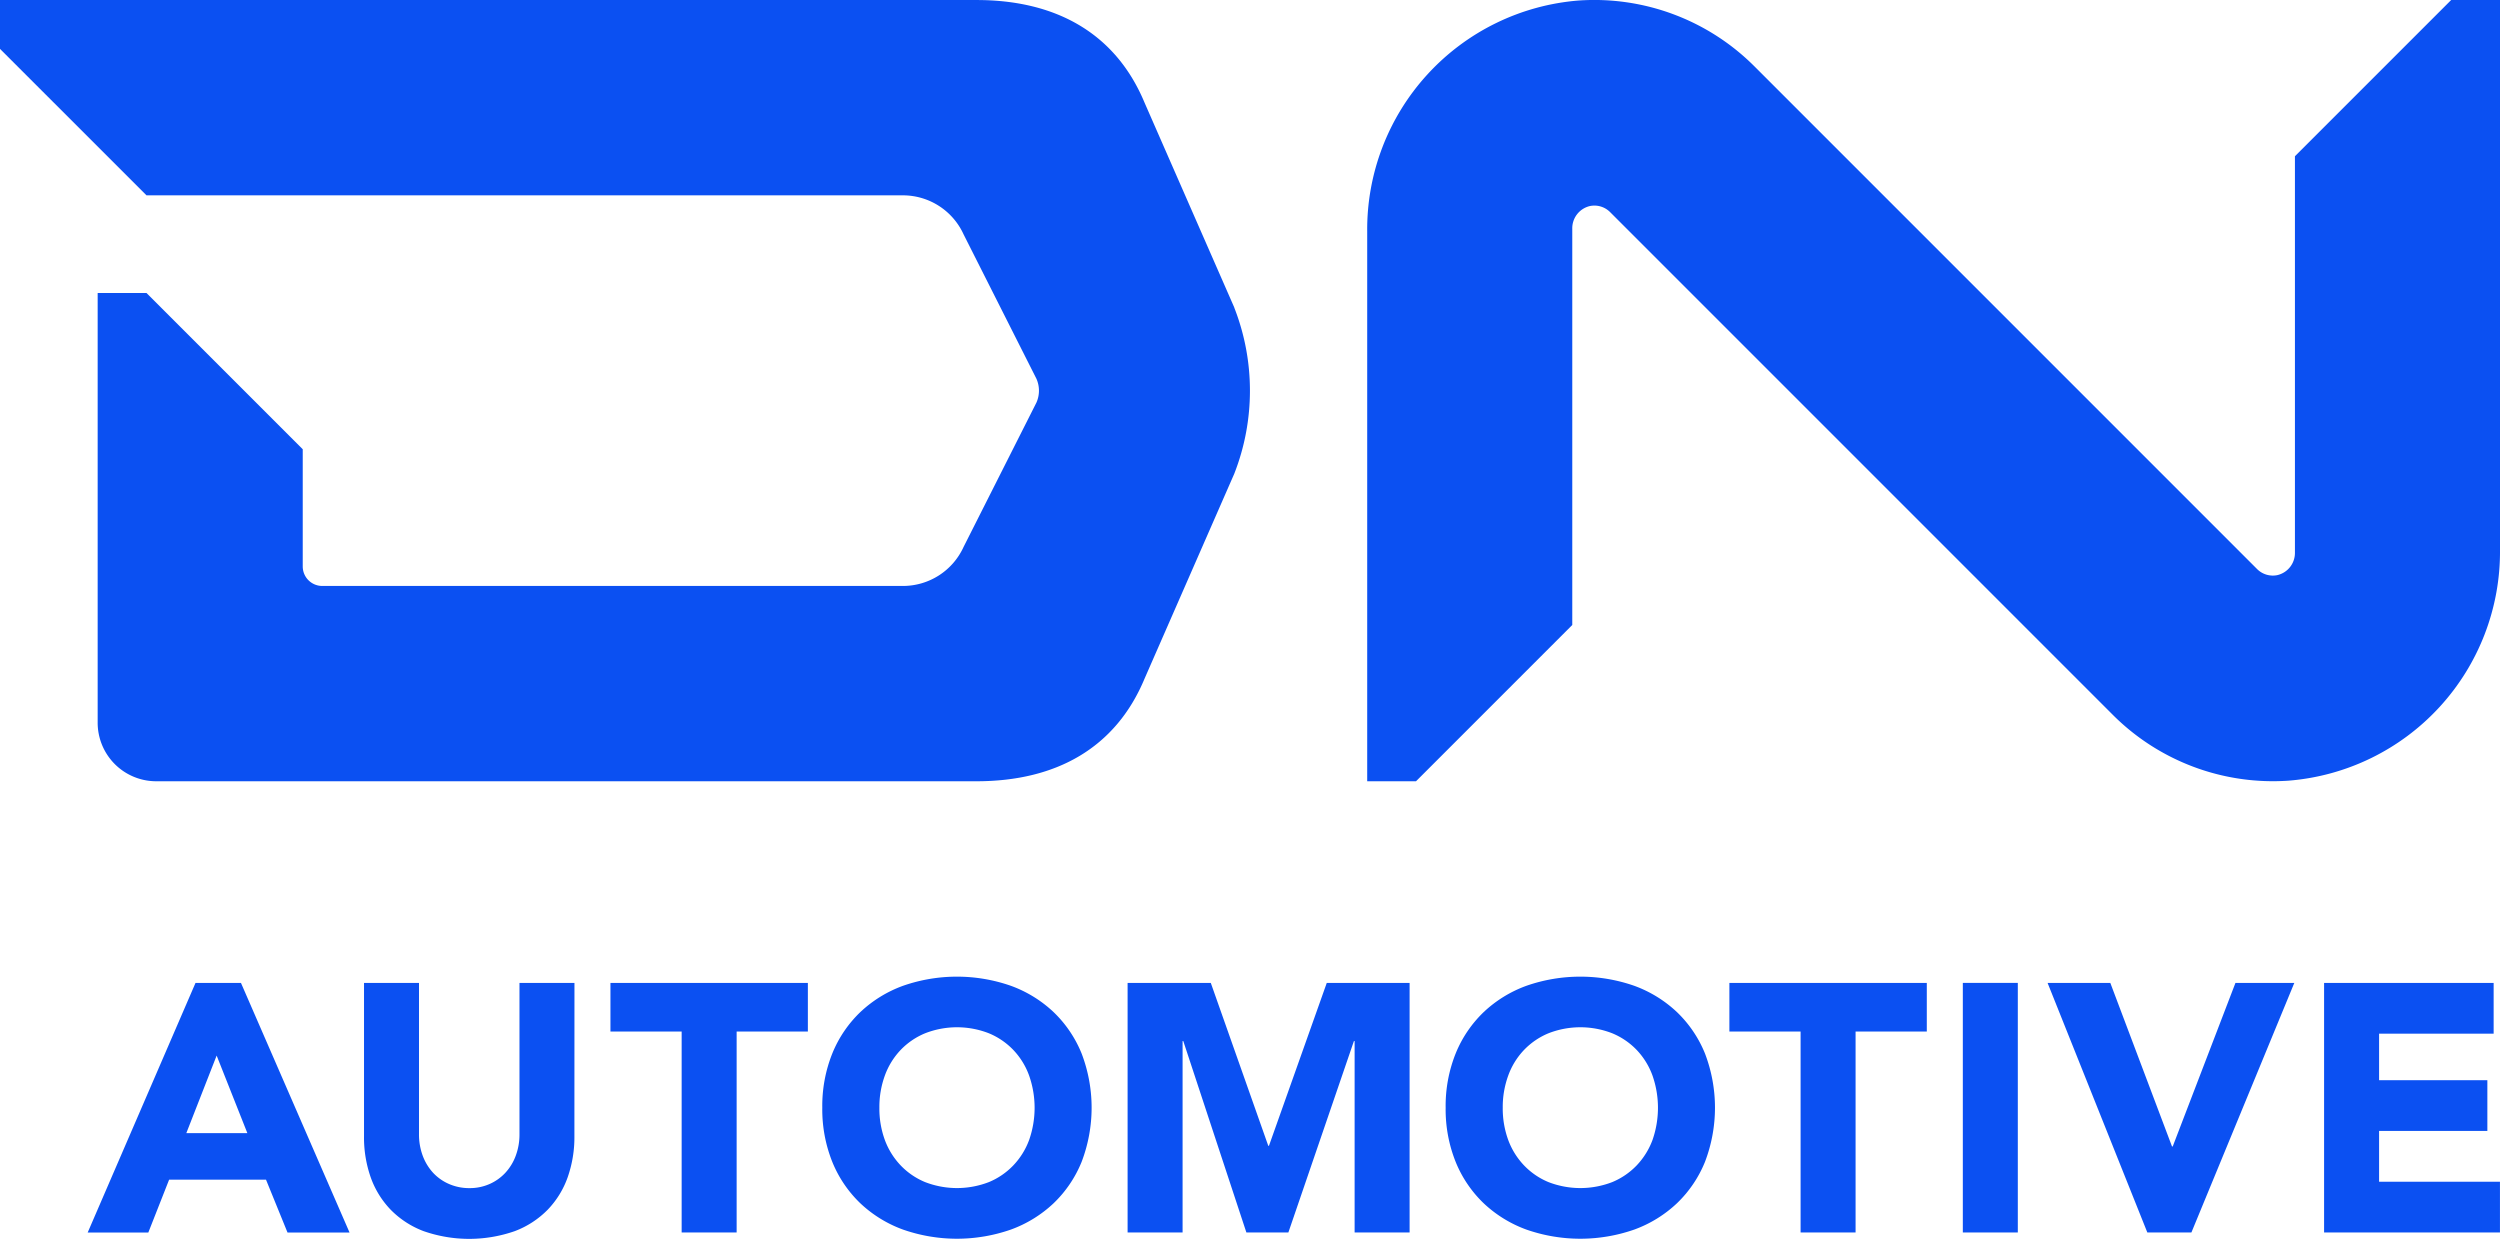 <svg xmlns="http://www.w3.org/2000/svg" width="126.993" height="62.929" viewBox="0 0 126.993 62.929">
  <g id="Group_13" data-name="Group 13" transform="translate(-225.509 -209.48)">
    <g id="Group_1" data-name="Group 1">
      <path id="Path_1" data-name="Path 1" d="M288.21,225.107l-4.556-10.4c-1.477-3.558-4.529-5.226-8.54-5.226H225.509v2.481l7.441,7.441h38.421a3.386,3.386,0,0,1,3.086,1.984l3.7,7.333a1.494,1.494,0,0,1,0,1.21l-3.7,7.331a3.386,3.386,0,0,1-3.086,1.984H241.879a.992.992,0,0,1-.992-.992V232.3l-7.937-7.937h-2.48v21.827a2.975,2.975,0,0,0,2.976,2.976h41.668c4.011,0,7.063-1.667,8.54-5.224l4.553-10.4a11.572,11.572,0,0,0,0-8.433" fill="#0b50f2"/>
      <path id="Path_2" data-name="Path 2" d="M350.022,209.48l-7.937,7.937v20.124a1.158,1.158,0,0,1-.894,1.154,1.13,1.13,0,0,1-1.026-.306l-25.531-25.533a11.5,11.5,0,0,0-8.932-3.35,11.667,11.667,0,0,0-10.743,11.72v27.939h2.48l7.937-7.937V221.1a1.159,1.159,0,0,1,.894-1.153,1.127,1.127,0,0,1,1.026.306l25.532,25.533a11.5,11.5,0,0,0,8.932,3.35,11.668,11.668,0,0,0,10.742-11.72V209.48Z" fill="#0b50f2"/>
    </g>
    <path id="Path_3" data-name="Path 3" d="M236.514,263.1l-1.54,3.939h3.1Zm-1.074-3.689h2.31l5.515,12.678h-3.151l-1.093-2.686H234.1l-1.057,2.686h-3.08Z" fill="#0b50f2"/>
    <g id="Group_2" data-name="Group 2">
      <path id="Path_4" data-name="Path 4" d="M254.687,267.2a6.131,6.131,0,0,1-.34,2.077,4.573,4.573,0,0,1-1.012,1.648,4.631,4.631,0,0,1-1.674,1.092,7.022,7.022,0,0,1-4.638,0,4.623,4.623,0,0,1-1.674-1.092,4.573,4.573,0,0,1-1.012-1.648A6.106,6.106,0,0,1,244,267.2v-7.789h2.793v7.682a3.092,3.092,0,0,0,.188,1.092,2.631,2.631,0,0,0,.528.869,2.408,2.408,0,0,0,.815.572,2.548,2.548,0,0,0,1.03.207,2.48,2.48,0,0,0,1.02-.207,2.422,2.422,0,0,0,.806-.572,2.6,2.6,0,0,0,.528-.869,3.07,3.07,0,0,0,.189-1.092v-7.682h2.793Z" fill="#0b50f2"/>
    </g>
    <path id="Path_5" data-name="Path 5" d="M260.135,261.88h-3.617v-2.471h10.028v2.471h-3.618v10.207h-2.793Z" fill="#0b50f2"/>
    <g id="Group_3" data-name="Group 3">
      <path id="Path_6" data-name="Path 6" d="M270.179,265.747a4.665,4.665,0,0,0,.277,1.64,3.762,3.762,0,0,0,.8,1.288,3.638,3.638,0,0,0,1.245.852,4.485,4.485,0,0,0,3.241,0,3.644,3.644,0,0,0,1.244-.852,3.747,3.747,0,0,0,.8-1.288,4.944,4.944,0,0,0,0-3.269,3.716,3.716,0,0,0-.8-1.3,3.653,3.653,0,0,0-1.244-.85,4.444,4.444,0,0,0-3.241,0,3.647,3.647,0,0,0-1.245.85,3.731,3.731,0,0,0-.8,1.3,4.667,4.667,0,0,0-.277,1.629m-2.9,0a7.161,7.161,0,0,1,.51-2.757,6.073,6.073,0,0,1,1.424-2.1,6.285,6.285,0,0,1,2.166-1.334,8.305,8.305,0,0,1,5.48,0,6.28,6.28,0,0,1,2.167,1.334,6.073,6.073,0,0,1,1.424,2.1,7.71,7.71,0,0,1,0,5.515,6.068,6.068,0,0,1-1.424,2.1,6.3,6.3,0,0,1-2.167,1.334,8.305,8.305,0,0,1-5.48,0,6.3,6.3,0,0,1-2.166-1.334,6.068,6.068,0,0,1-1.424-2.1,7.163,7.163,0,0,1-.51-2.758" fill="#0b50f2"/>
    </g>
    <path id="Path_7" data-name="Path 7" d="M282.788,259.409h4.226l2.919,8.273h.036l2.936-8.273h4.208v12.678H294.32v-9.723h-.036l-3.33,9.723h-2.132l-3.205-9.723h-.036v9.723h-2.793Z" fill="#0b50f2"/>
    <g id="Group_4" data-name="Group 4">
      <path id="Path_8" data-name="Path 8" d="M301.844,265.747a4.665,4.665,0,0,0,.278,1.64,3.747,3.747,0,0,0,.8,1.288,3.643,3.643,0,0,0,1.244.852,4.485,4.485,0,0,0,3.241,0,3.657,3.657,0,0,0,1.245-.852,3.777,3.777,0,0,0,.8-1.288,4.961,4.961,0,0,0,0-3.269,3.746,3.746,0,0,0-.8-1.3,3.666,3.666,0,0,0-1.245-.85,4.444,4.444,0,0,0-3.241,0,3.652,3.652,0,0,0-1.244.85,3.716,3.716,0,0,0-.8,1.3,4.667,4.667,0,0,0-.278,1.629m-2.9,0a7.161,7.161,0,0,1,.51-2.757,6.073,6.073,0,0,1,1.424-2.1,6.28,6.28,0,0,1,2.167-1.334,8.305,8.305,0,0,1,5.48,0,6.285,6.285,0,0,1,2.166,1.334,6.073,6.073,0,0,1,1.424,2.1,7.71,7.71,0,0,1,0,5.515,6.068,6.068,0,0,1-1.424,2.1,6.3,6.3,0,0,1-2.166,1.334,8.305,8.305,0,0,1-5.48,0,6.3,6.3,0,0,1-2.167-1.334,6.068,6.068,0,0,1-1.424-2.1,7.163,7.163,0,0,1-.51-2.758" fill="#0b50f2"/>
    </g>
    <path id="Path_9" data-name="Path 9" d="M316.974,261.88h-3.617v-2.471h10.028v2.471h-3.618v10.207h-2.793Z" fill="#0b50f2"/>
    <rect id="Rectangle_1" data-name="Rectangle 1" width="2.793" height="12.678" transform="translate(325.215 259.408)" fill="#0b50f2"/>
    <path id="Path_10" data-name="Path 10" d="M329.52,259.409h3.187l3.134,8.309h.036l3.187-8.309h2.99l-5.228,12.678h-2.238Z" fill="#0b50f2"/>
    <path id="Path_11" data-name="Path 11" d="M343.566,259.409v12.677H352.5v-2.578H346.36v-2.579h5.5v-2.578h-5.5v-2.364h5.819v-2.578Z" fill="#0b50f2"/>
  </g>
</svg>
